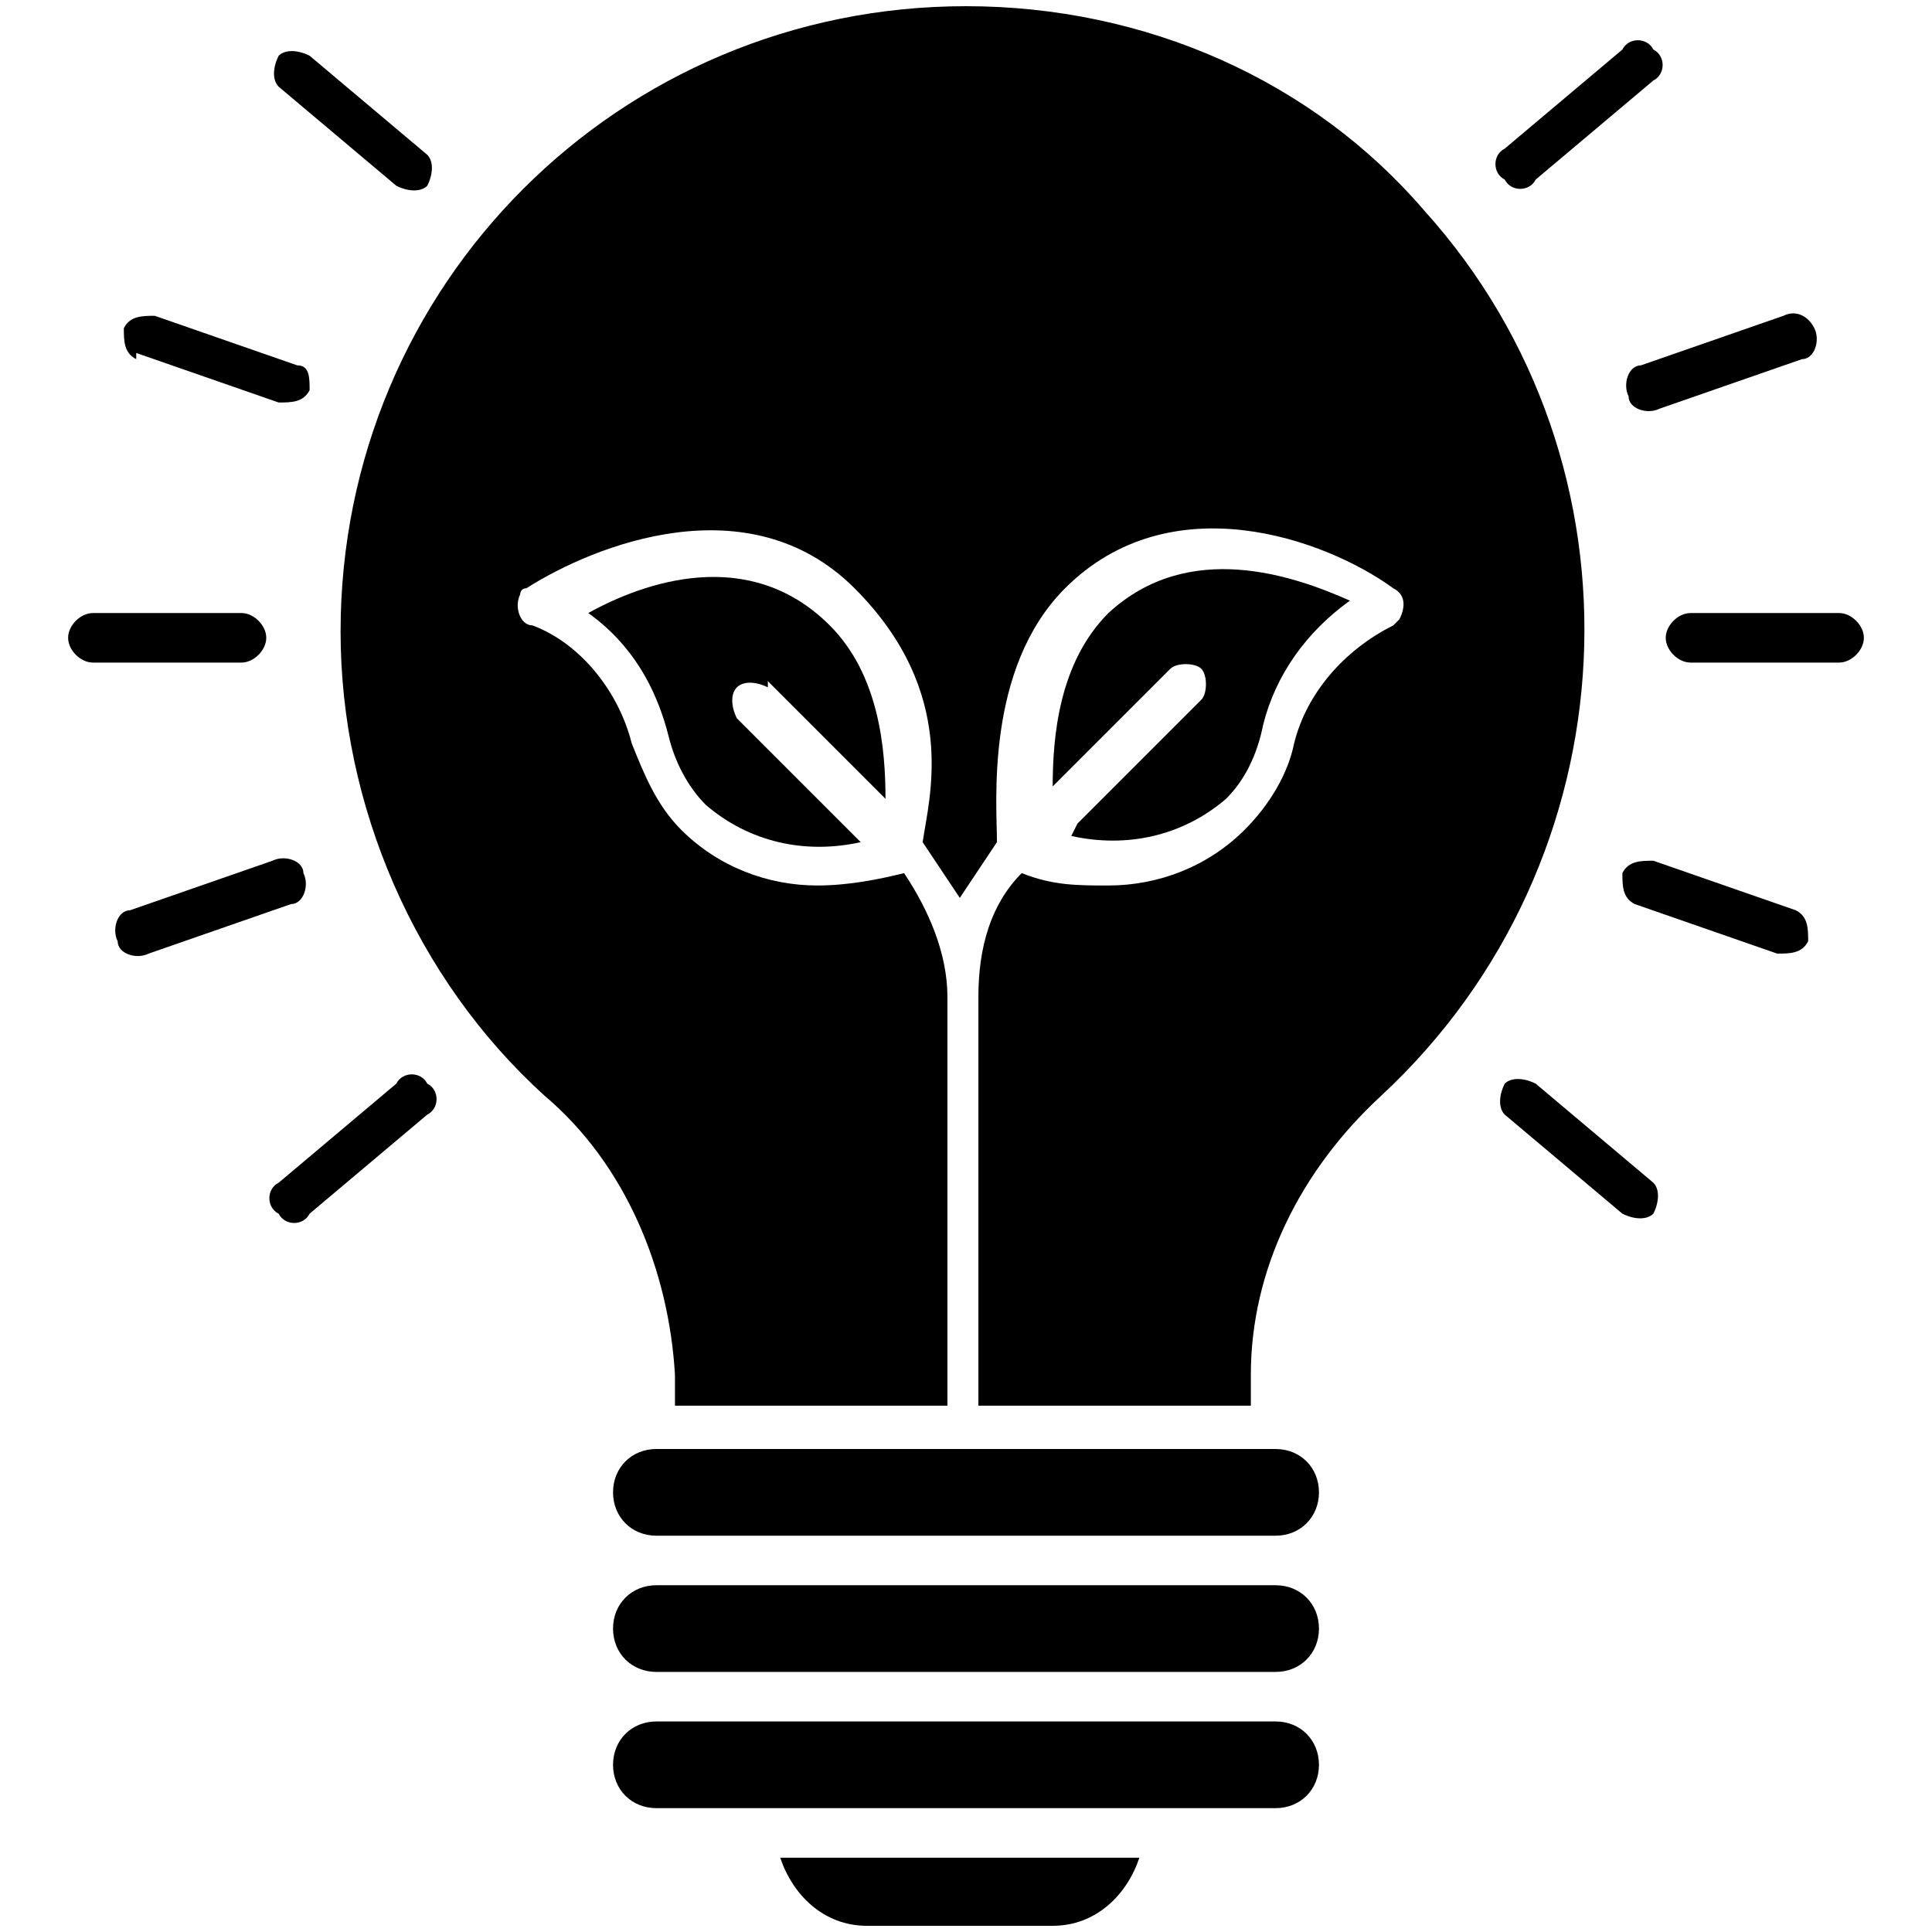 <?xml version="1.0" encoding="UTF-8"?>
<svg id="Layer_1" xmlns="http://www.w3.org/2000/svg" version="1.1" viewBox="0 0 31.2 31.2">
  <!-- Generator: Adobe Illustrator 29.0.0, SVG Export Plug-In . SVG Version: 2.1.0 Build 186)  -->
  <path d="M15.6.1c-5.6,0-10.1,4.5-10.1,10.1,0,2.8,1.2,5.6,3.3,7.5,1.3,1.1,2,2.8,2.1,4.5v.5h4.4v-6.6c0-.7-.3-1.4-.7-2-.4.1-.9.2-1.4.2-.8,0-1.6-.3-2.2-.9-.4-.4-.6-.9-.8-1.4-.2-.8-.8-1.6-1.6-1.9-.2,0-.3-.3-.2-.5,0,0,0-.1.1-.1,1.1-.7,3.6-1.7,5.3,0s1.2,3.4,1.1,4.1c.2.3.4.6.6.9.2-.3.4-.6.6-.9,0-.6-.2-2.8,1.1-4.1,1.7-1.7,4.2-.8,5.3,0,.2.1.2.3.1.5,0,0,0,0-.1.1-.8.4-1.4,1.1-1.6,1.9-.1.5-.4,1-.8,1.4-.6.6-1.4.9-2.2.9-.5,0-.9,0-1.4-.2-.5.5-.7,1.2-.7,2v6.6h4.4v-.5c0-1.7.8-3.3,2.1-4.5,4.1-3.8,4.4-10.2.7-14.3C21.2,1.3,18.5.1,15.6.1h0Z"/>
  <path d="M20.6,27.8h-10c-.4,0-.7.3-.7.7s.3.7.7.7h10c.4,0,.7-.3.7-.7s-.3-.7-.7-.7Z"/>
  <path d="M20.6,25.6h-10c-.4,0-.7.3-.7.7s.3.7.7.7h10c.4,0,.7-.3.7-.7s-.3-.7-.7-.7Z"/>
  <path d="M20.6,23.4h-10c-.4,0-.7.3-.7.7s.3.7.7.7h10c.4,0,.7-.3.7-.7s-.3-.7-.7-.7Z"/>
  <path d="M14.1,31.1h2.9c.7,0,1.2-.5,1.4-1.1h-5.8c.2.6.7,1.1,1.4,1.1Z"/>
  <path d="M27.3,9.9h2.4c.2,0,.4.2.4.4h0c0,.2-.2.4-.4.4h-2.4c-.2,0-.4-.2-.4-.4h0c0-.2.2-.4.4-.4Z"/>
  <path d="M1.5,9.9h2.4c.2,0,.4.2.4.4h0c0,.2-.2.4-.4.4H1.5c-.2,0-.4-.2-.4-.4h0c0-.2.2-.4.4-.4Z"/>
  <path d="M26.3,6.4c0,.2.3.3.5.2l2.3-.8c.2,0,.3-.3.2-.5s-.3-.3-.5-.2c0,0,0,0,0,0l-2.3.8c-.2,0-.3.3-.2.5Z"/>
  <path d="M4.9,14.1c0-.2-.3-.3-.5-.2l-2.3.8c-.2,0-.3.3-.2.5,0,.2.3.3.5.2l2.3-.8c.2,0,.3-.3.2-.5h0Z"/>
  <path d="M24.3,2.9c.1.2.4.2.5,0,0,0,0,0,0,0l1.9-1.6c.2-.1.2-.4,0-.5-.1-.2-.4-.2-.5,0l-1.9,1.6c-.2.1-.2.4,0,.5h0Z"/>
  <path d="M6.9,17.5c-.1-.2-.4-.2-.5,0,0,0,0,0,0,0l-1.9,1.6c-.2.1-.2.4,0,.5.1.2.4.2.5,0l1.9-1.6c.2-.1.2-.4,0-.5h0Z"/>
  <path d="M29,14.7l-2.3-.8c-.2,0-.4,0-.5.2,0,.2,0,.4.2.5l2.3.8c.2,0,.4,0,.5-.2,0-.2,0-.4-.2-.5,0,0,0,0,0,0Z"/>
  <path d="M2.2,5.7l2.3.8c.2,0,.4,0,.5-.2,0-.2,0-.4-.2-.4l-2.3-.8c-.2,0-.4,0-.5.2,0,.2,0,.4.2.5,0,0,0,0,0,0h0Z"/>
  <path d="M24.8,17.5c-.2-.1-.4-.1-.5,0,0,0,0,0,0,0-.1.2-.1.4,0,.5l1.9,1.6c.2.1.4.1.5,0,.1-.2.1-.4,0-.5l-1.9-1.6Z"/>
  <path d="M6.4,3c.2.1.4.1.5,0,0,0,0,0,0,0,.1-.2.1-.4,0-.5l-1.9-1.6c-.2-.1-.4-.1-.5,0-.1.2-.1.4,0,.5,0,0,0,0,0,0l1.9,1.6Z"/>
  <path d="M17.3,13.5c.9.2,1.8,0,2.5-.6.3-.3.5-.7.6-1.2.2-.8.7-1.5,1.4-2-.9-.4-2.6-1-3.9.2-.8.8-.9,2-.9,2.8l1.9-1.9c.1-.1.4-.1.5,0,.1.1.1.4,0,.5l-2,2Z"/>
  <path d="M12.4,11l1.9,1.9c0-.8-.1-2-.9-2.8-1.3-1.3-3-.7-3.9-.2.7.5,1.1,1.2,1.3,2,.1.4.3.8.6,1.1.7.6,1.6.8,2.5.6l-2-2c-.1-.2-.1-.4,0-.5.1-.1.3-.1.5,0h0Z"/>
</svg>